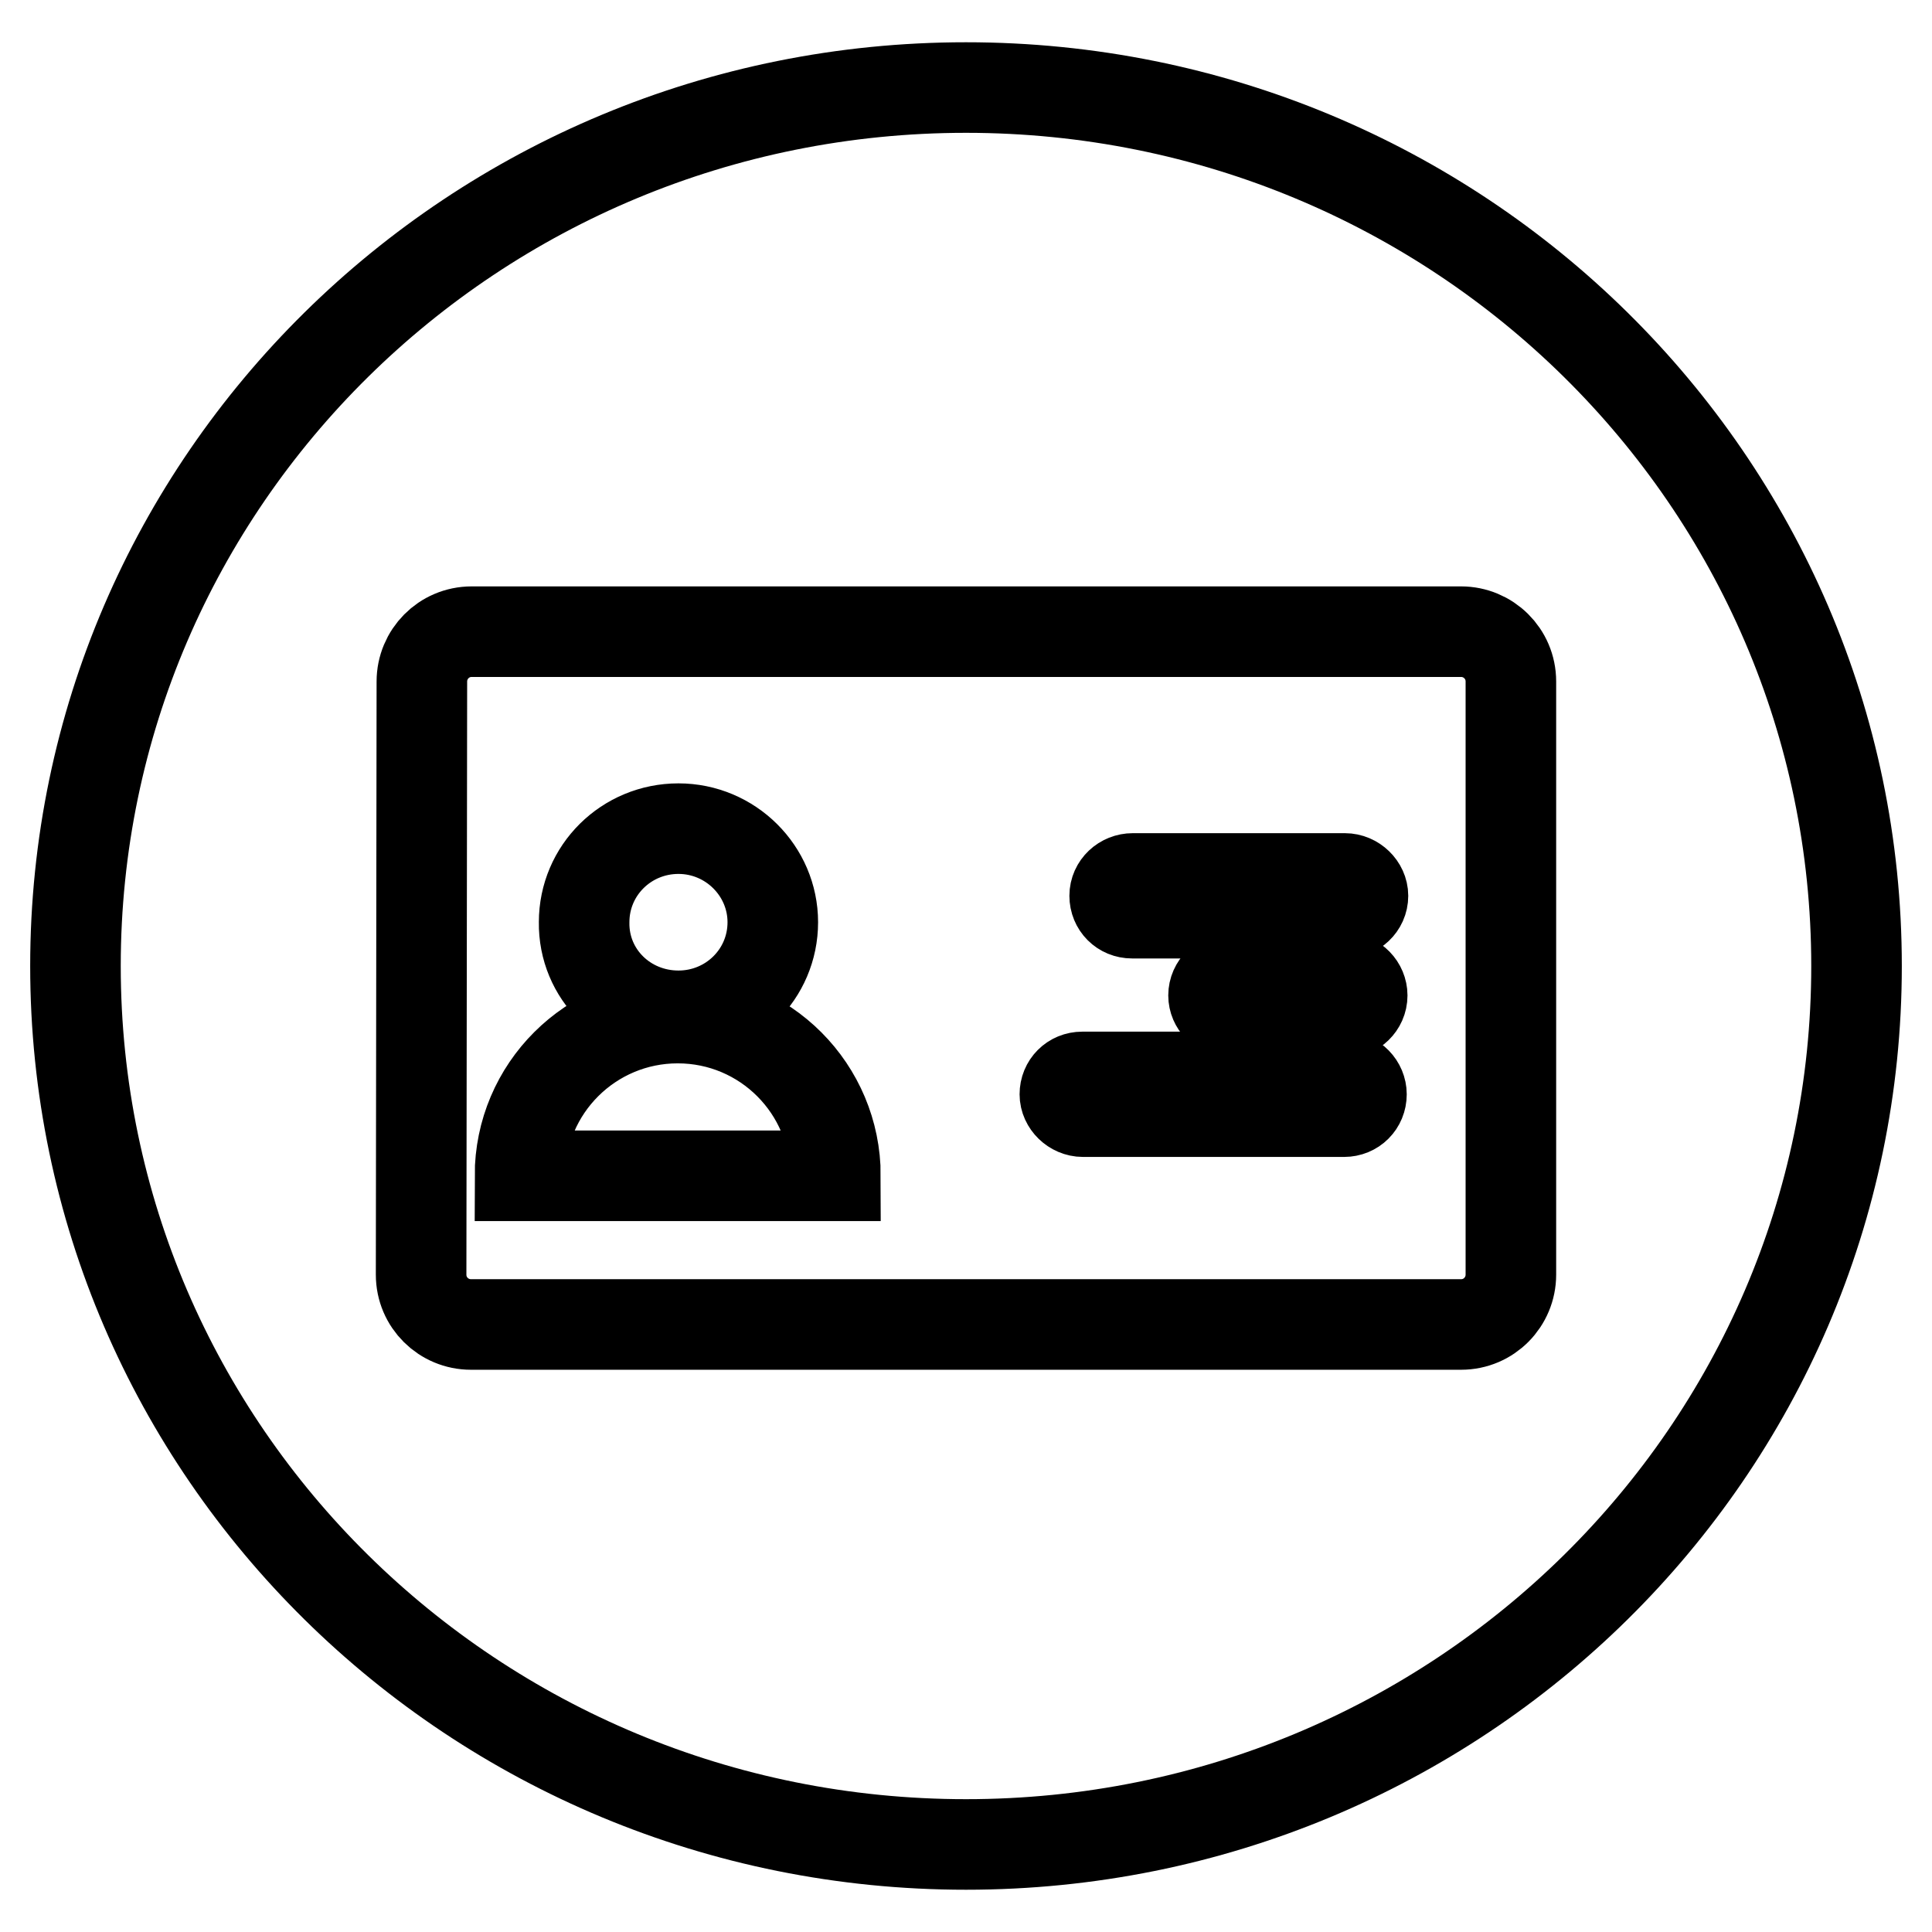 <?xml version="1.0" encoding="utf-8"?>
<!-- Svg Vector Icons : http://www.onlinewebfonts.com/icon -->
<!DOCTYPE svg PUBLIC "-//W3C//DTD SVG 1.1//EN" "http://www.w3.org/Graphics/SVG/1.1/DTD/svg11.dtd">
<svg version="1.1" xmlns="http://www.w3.org/2000/svg" xmlns:xlink="http://www.w3.org/1999/xlink" x="0px" y="0px" viewBox="0 0 256 256" enable-background="new 0 0 256 256" xml:space="preserve">
<g><g><path stroke-width="12" fill-opacity="0" stroke="#000000"  d="M128,244.4c65.2,0,118-52.1,118-116.4S193.2,11.6,128,11.6C62.8,11.6,10,63.7,10,128C10,192.3,62.8,244.4,128,244.4L128,244.4z M55.9,90.3c0-3.6,2.9-6.6,6.6-6.6h131.1c3.6,0,6.6,2.9,6.6,6.6v78.6c0,3.6-2.9,6.6-6.6,6.6H62.4c-3.6,0-6.6-2.9-6.6-6.6L55.9,90.3L55.9,90.3z M89.9,134.6c6.9,0,12.5-5.5,12.5-12.4c0-6.8-5.6-12.4-12.5-12.4c-6.9,0-12.5,5.5-12.5,12.4C77.3,129.1,82.9,134.6,89.9,134.6L89.9,134.6z M110.7,155.8c0-11.5-9.3-20.9-20.9-20.9c-11.5,0-20.9,9.3-20.9,20.9H110.7L110.7,155.8z M160.8,131.9c0-1.3,1.1-2.3,2.3-2.3h15.1c1.3,0,2.3,1.1,2.3,2.3c0,1.3-1.1,2.3-2.3,2.3H163C161.8,134.1,160.8,133.1,160.8,131.9L160.8,131.9z M147.7,118.7c0-1.3,1.1-2.3,2.4-2.3h28.1c1.3,0,2.4,1.1,2.4,2.3c0,1.3-1.1,2.3-2.4,2.3H150C148.7,121,147.7,120,147.7,118.7L147.7,118.7z M141.1,145c0-1.3,1-2.3,2.3-2.3h34.7c1.3,0,2.3,1.1,2.3,2.3c0,1.3-1,2.3-2.3,2.3h-34.6C142.2,147.3,141.1,146.2,141.1,145L141.1,145z"/></g></g>
</svg>